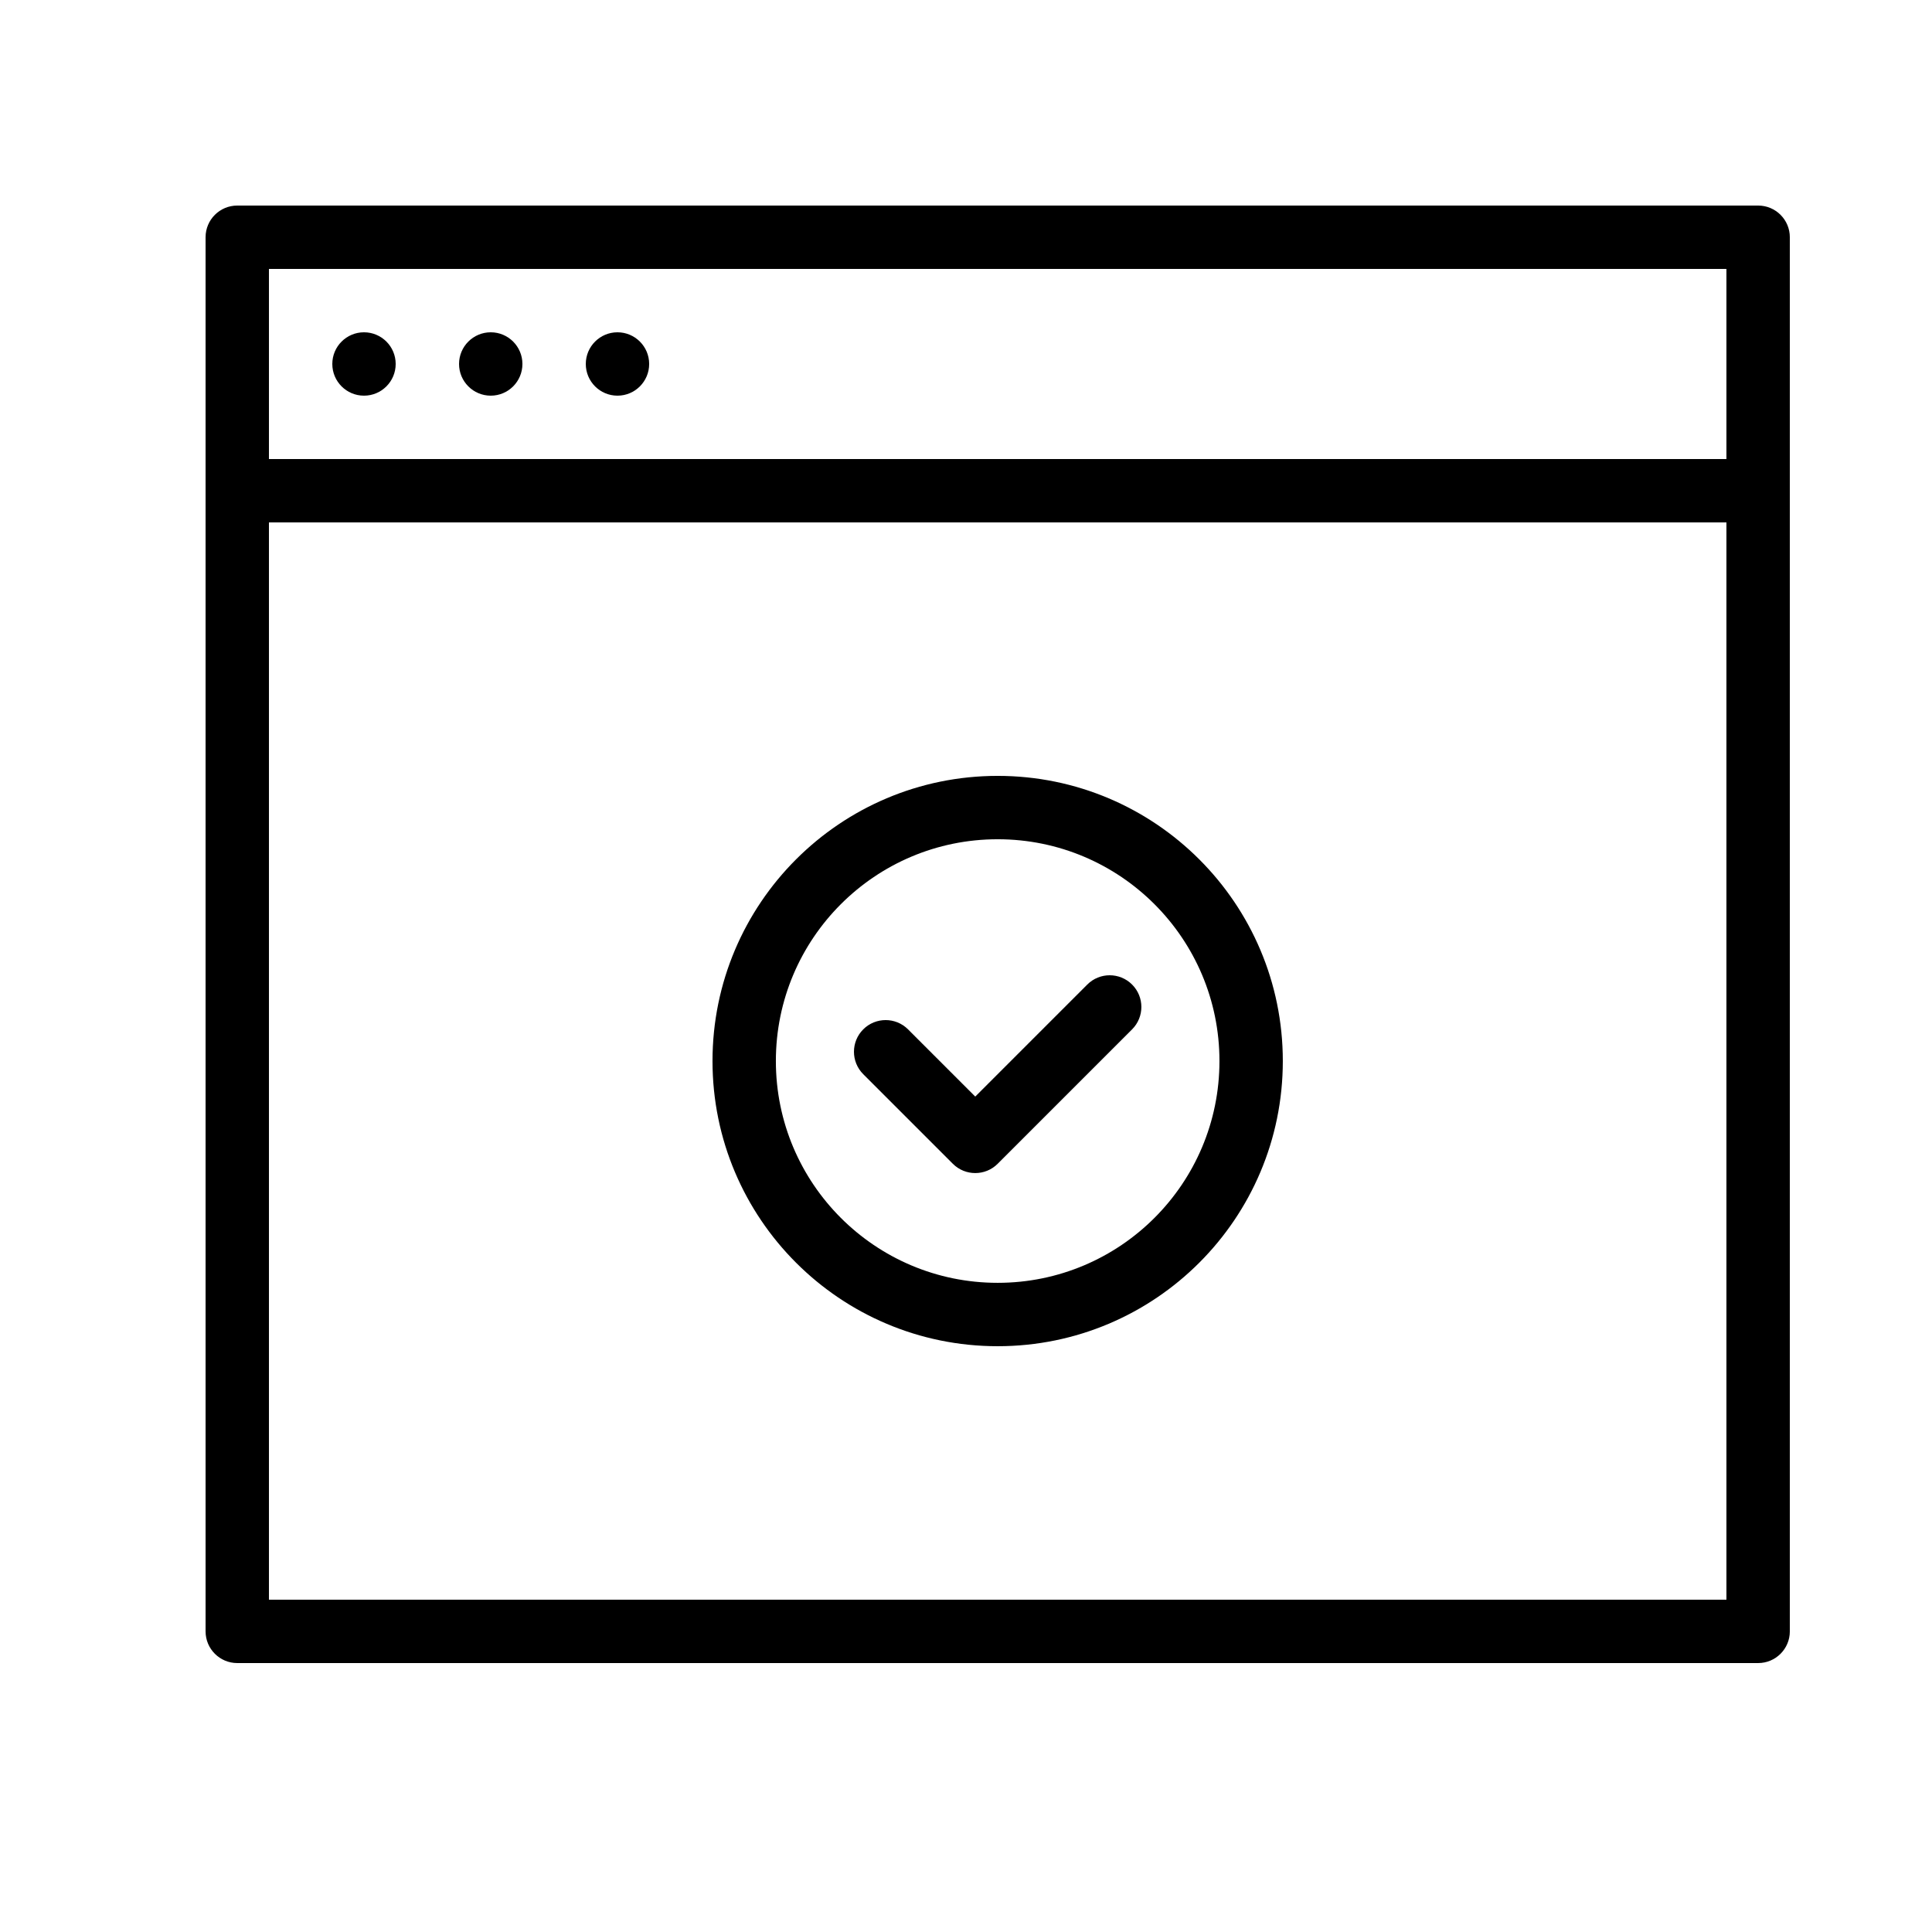 <?xml version="1.0" encoding="UTF-8"?>
<!-- Uploaded to: ICON Repo, www.svgrepo.com, Generator: ICON Repo Mixer Tools -->
<svg fill="#000000" width="800px" height="800px" version="1.1" viewBox="144 144 512 512" xmlns="http://www.w3.org/2000/svg">
 <g fill-rule="evenodd">
  <path d="m198.48 206.87v369.46c0 4.637 3.758 8.398 8.395 8.398h403.05c4.637 0 8.398-3.762 8.398-8.398v-369.46c0-4.637-3.762-8.395-8.398-8.395h-403.05c-4.637 0-8.395 3.758-8.395 8.395zm16.793 8.398h386.25v50.379h-386.25zm0 67.172h386.25v285.49h-386.25zm25.188-33.586c4.641 0 8.398-3.758 8.398-8.398 0-4.637-3.758-8.395-8.398-8.395-4.637 0-8.395 3.758-8.395 8.395 0 4.641 3.758 8.398 8.395 8.398zm33.59 0c4.637 0 8.395-3.758 8.395-8.398 0-4.637-3.758-8.395-8.395-8.395s-8.398 3.758-8.398 8.395c0 4.641 3.762 8.398 8.398 8.398zm33.586 0c4.637 0 8.398-3.758 8.398-8.398 0-4.637-3.762-8.395-8.398-8.395-4.637 0-8.395 3.758-8.395 8.395 0 4.641 3.758 8.398 8.395 8.398z"/>
  <path d="m408.39 500.76c41.738 0 75.57-33.836 75.57-75.574 0-41.734-33.832-75.57-75.57-75.57-41.734 0-75.57 33.836-75.57 75.57 0 41.738 33.836 75.574 75.57 75.574zm0-16.797c32.461 0 58.777-26.312 58.777-58.777 0-32.461-26.316-58.777-58.777-58.777-32.461 0-58.777 26.316-58.777 58.777 0 32.465 26.316 58.777 58.777 58.777zm-11.875-31.547c3.281 3.277 8.598 3.277 11.875 0l35.625-35.625c3.281-3.281 3.281-8.598 0-11.875-3.277-3.281-8.594-3.281-11.875 0l-29.688 29.688-17.812-17.812c-3.277-3.281-8.594-3.281-11.875 0-3.277 3.277-3.277 8.594 0 11.875z"/>
 </g>
</svg>